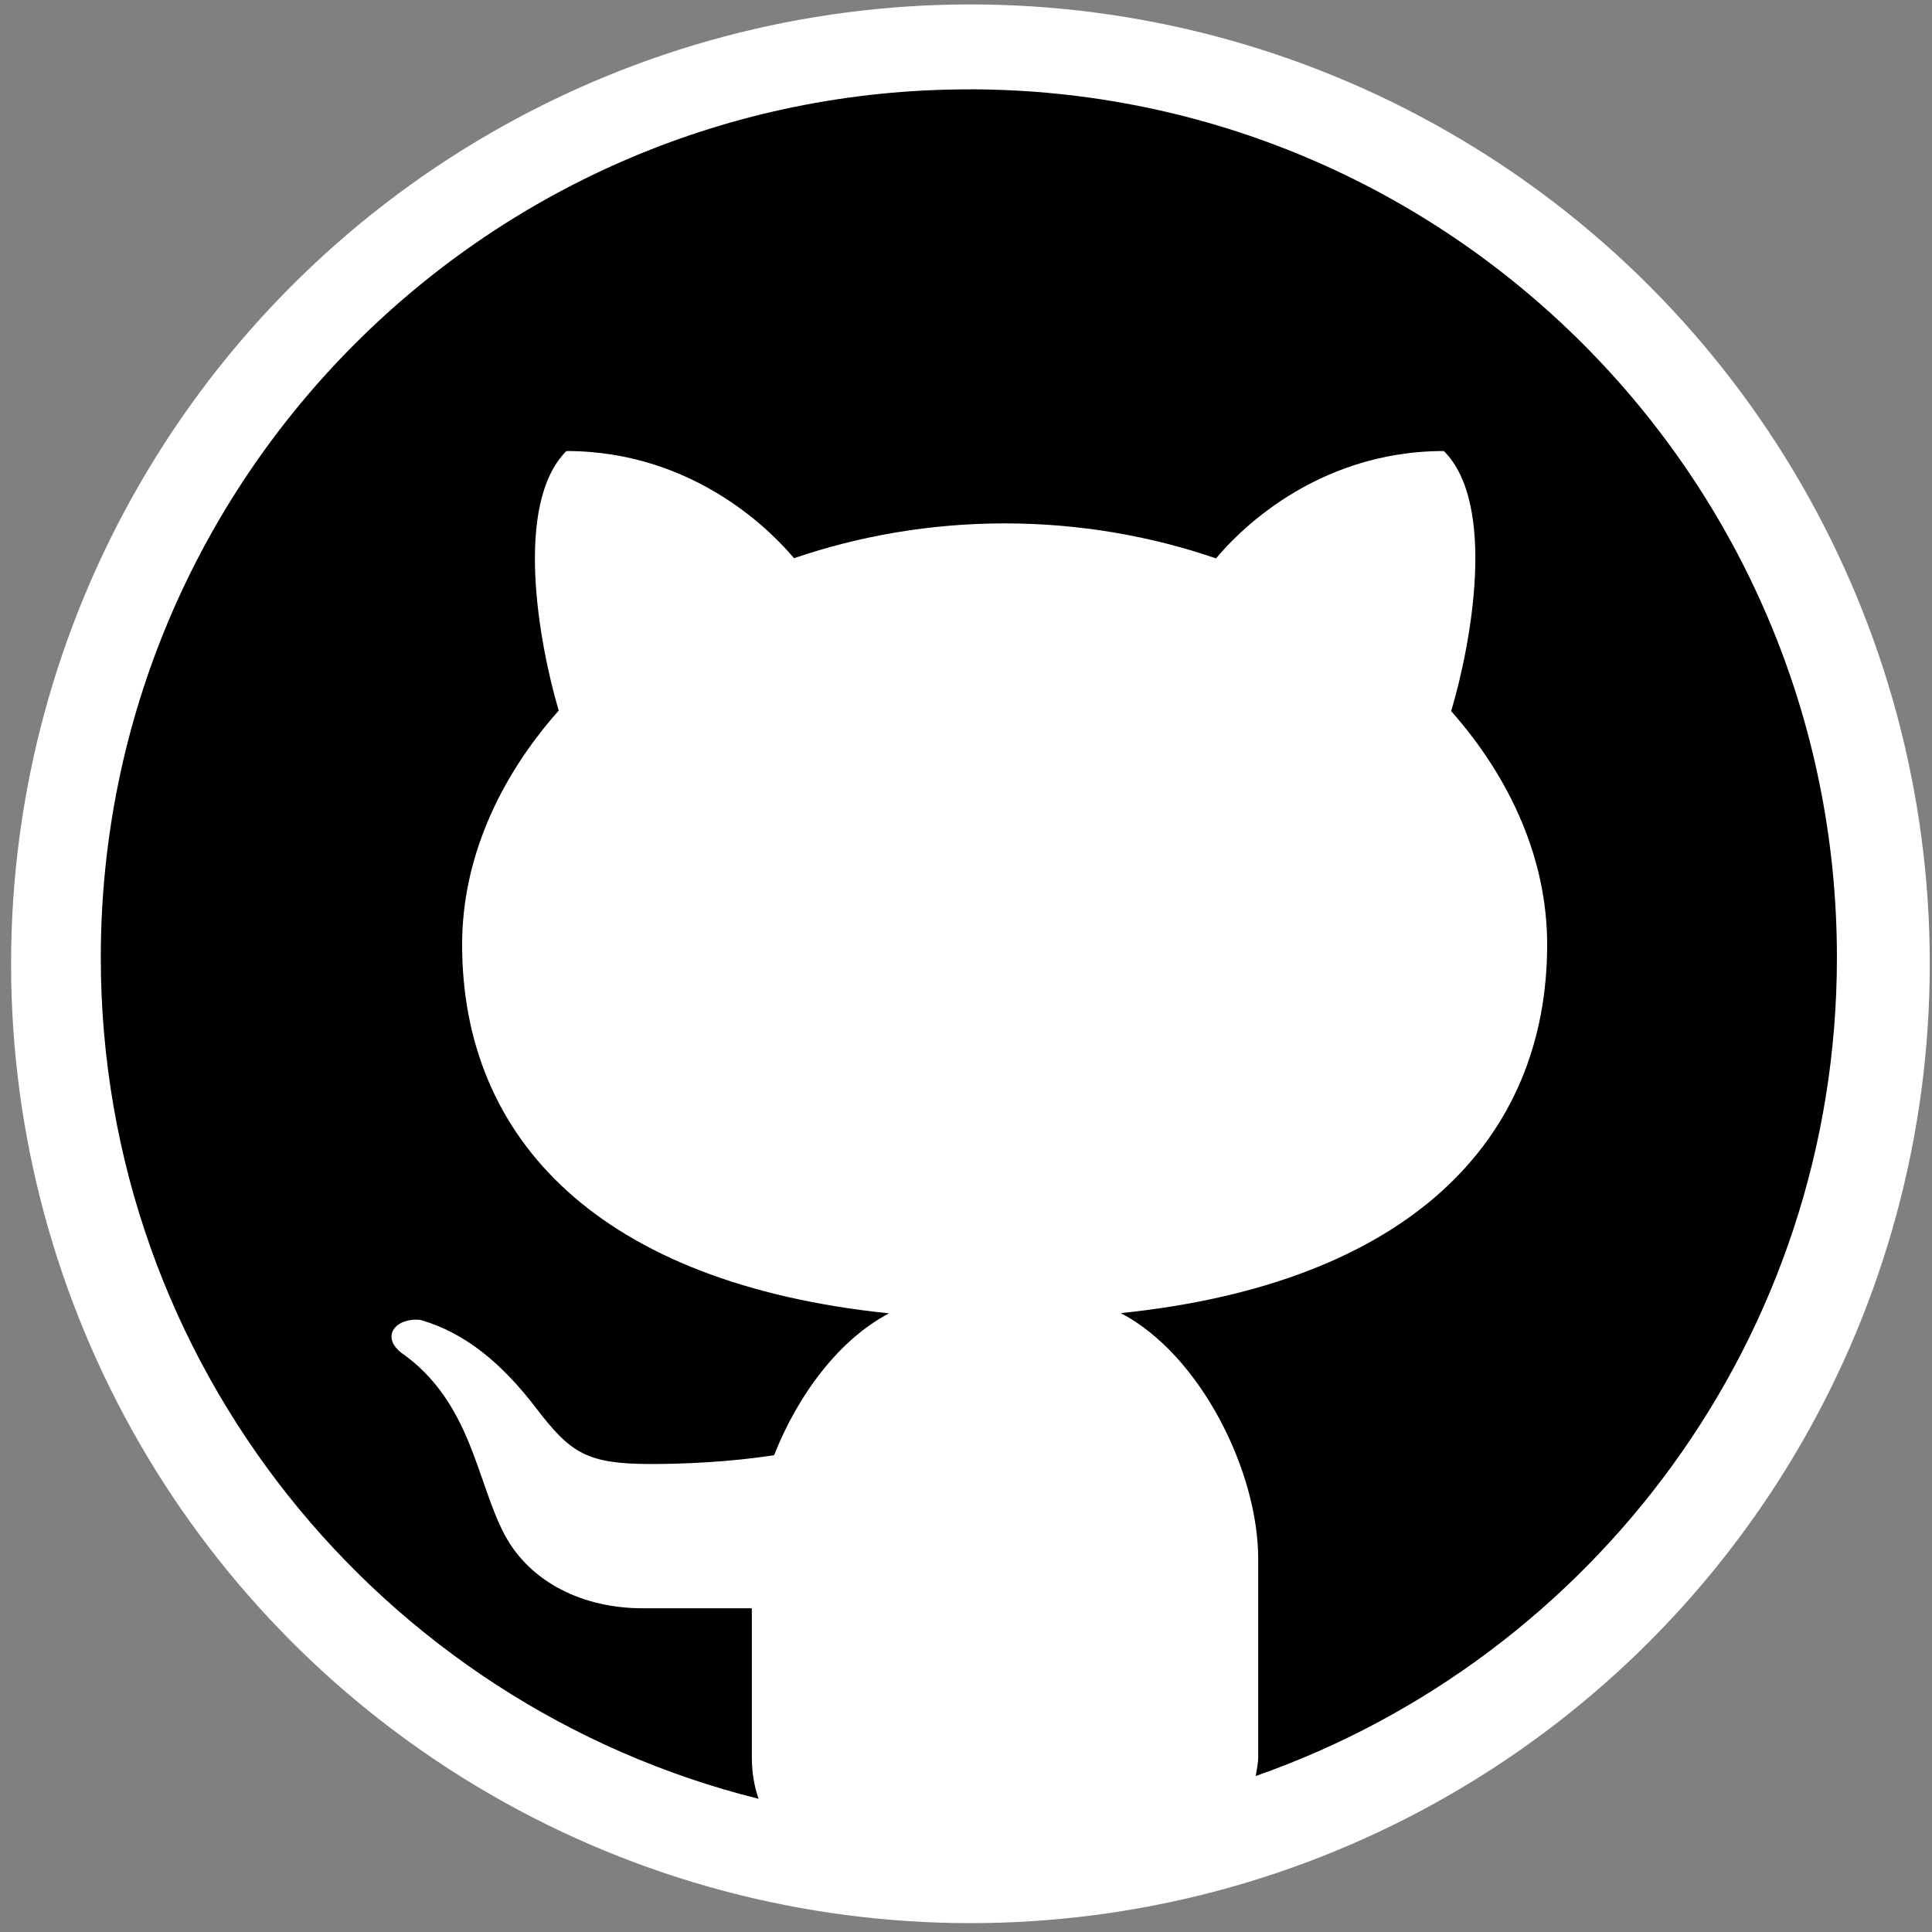 <?xml version="1.0" encoding="UTF-8" standalone="no"?>
<svg
   width="37.5"
   zoomAndPan="magnify"
   viewBox="0 0 37.5 37.5"
   height="37.5"
   preserveAspectRatio="xMidYMid meet"
   version="1.0"
   id="svg11"
   sodipodi:docname="github_logo_full color.svg"
   inkscape:version="1.1 (c68e22c387, 2021-05-23)"
   xmlns:inkscape="http://www.inkscape.org/namespaces/inkscape"
   xmlns:sodipodi="http://sodipodi.sourceforge.net/DTD/sodipodi-0.dtd"
   xmlns="http://www.w3.org/2000/svg"
   xmlns:svg="http://www.w3.org/2000/svg">
  <rect x="0" y="0" width="37.5" height="37.5" fill="#808080" stroke="none"/>
  <sodipodi:namedview
     id="namedview13"
     pagecolor="#ffffff"
     bordercolor="#666666"
     borderopacity="1.0"
     inkscape:pageshadow="2"
     inkscape:pageopacity="0"
     inkscape:pagecheckerboard="true"
     showgrid="false"
     inkscape:zoom="23.28"
     inkscape:cx="13.552405"
     inkscape:cy="18.728522"
     inkscape:window-width="2508"
     inkscape:window-height="1250"
     inkscape:window-x="1905"
     inkscape:window-y="40"
     inkscape:window-maximized="0"
     inkscape:current-layer="layer2" />
  <defs
     id="defs5">
    <clipPath
       id="clip-0">
      <path
         d="M 1.012 1.012 L 36.262 1.012 L 36.262 36.262 L 1.012 36.262 Z M 1.012 1.012 "
         clip-rule="nonzero"
         id="path2" />
    </clipPath>
  </defs>
  <g
     inkscape:groupmode="layer"
     id="layer1"
     inkscape:label="Layer 1"
     style="display:inline">
    <circle
       style="fill:#ffffff;stroke-width:1.188"
       id="path1005"
       cx="18.836"
       cy="18.707"
       r="18.621" />
  </g>
  <g
     inkscape:groupmode="layer"
     id="layer2"
     inkscape:label="Layer 2"
     style="display:inline">
    <g
       clip-path="url(#clip-0)"
       id="g9"
       transform="matrix(0.956,0,0,0.956,0.989,0.487)">
      <path
         fill="#000000"
         d="m 18.637,1.305 c -9.734,0 -17.625,7.895 -17.625,17.625 0,8.262 5.688,15.172 13.355,17.082 C 14.285,35.773 14.23,35.5 14.23,35.156 v -3.012 c -0.715,0 -1.914,0 -2.215,0 -1.207,0 -2.277,-0.52 -2.797,-1.48 C 8.641,29.59 8.543,27.953 7.109,26.953 6.688,26.617 7.008,26.238 7.5,26.289 c 0.902,0.258 1.652,0.875 2.355,1.797 0.703,0.918 1.031,1.129 2.344,1.129 0.637,0 1.59,-0.039 2.484,-0.18 C 15.164,27.812 16,26.688 17.016,26.156 11.148,25.551 8.348,22.633 8.348,18.668 c 0,-1.707 0.727,-3.359 1.961,-4.75 -0.406,-1.379 -0.914,-4.195 0.156,-5.27 2.641,0 4.238,1.715 4.621,2.176 1.316,-0.449 2.762,-0.707 4.277,-0.707 1.523,0 2.973,0.258 4.293,0.711 0.379,-0.461 1.977,-2.18 4.625,-2.18 1.074,1.074 0.559,3.902 0.148,5.281 1.227,1.387 1.949,3.035 1.949,4.738 0,3.961 -2.797,6.879 -8.656,7.484 1.613,0.844 2.789,3.207 2.789,4.988 v 4.016 c 0,0.152 -0.031,0.262 -0.051,0.395 6.867,-2.406 11.801,-8.93 11.801,-16.621 0,-9.73 -7.891,-17.625 -17.625,-17.625 z m 0,0"
         fill-opacity="1"
         fill-rule="nonzero"
         id="path7" />
    </g>
  </g>
</svg>
